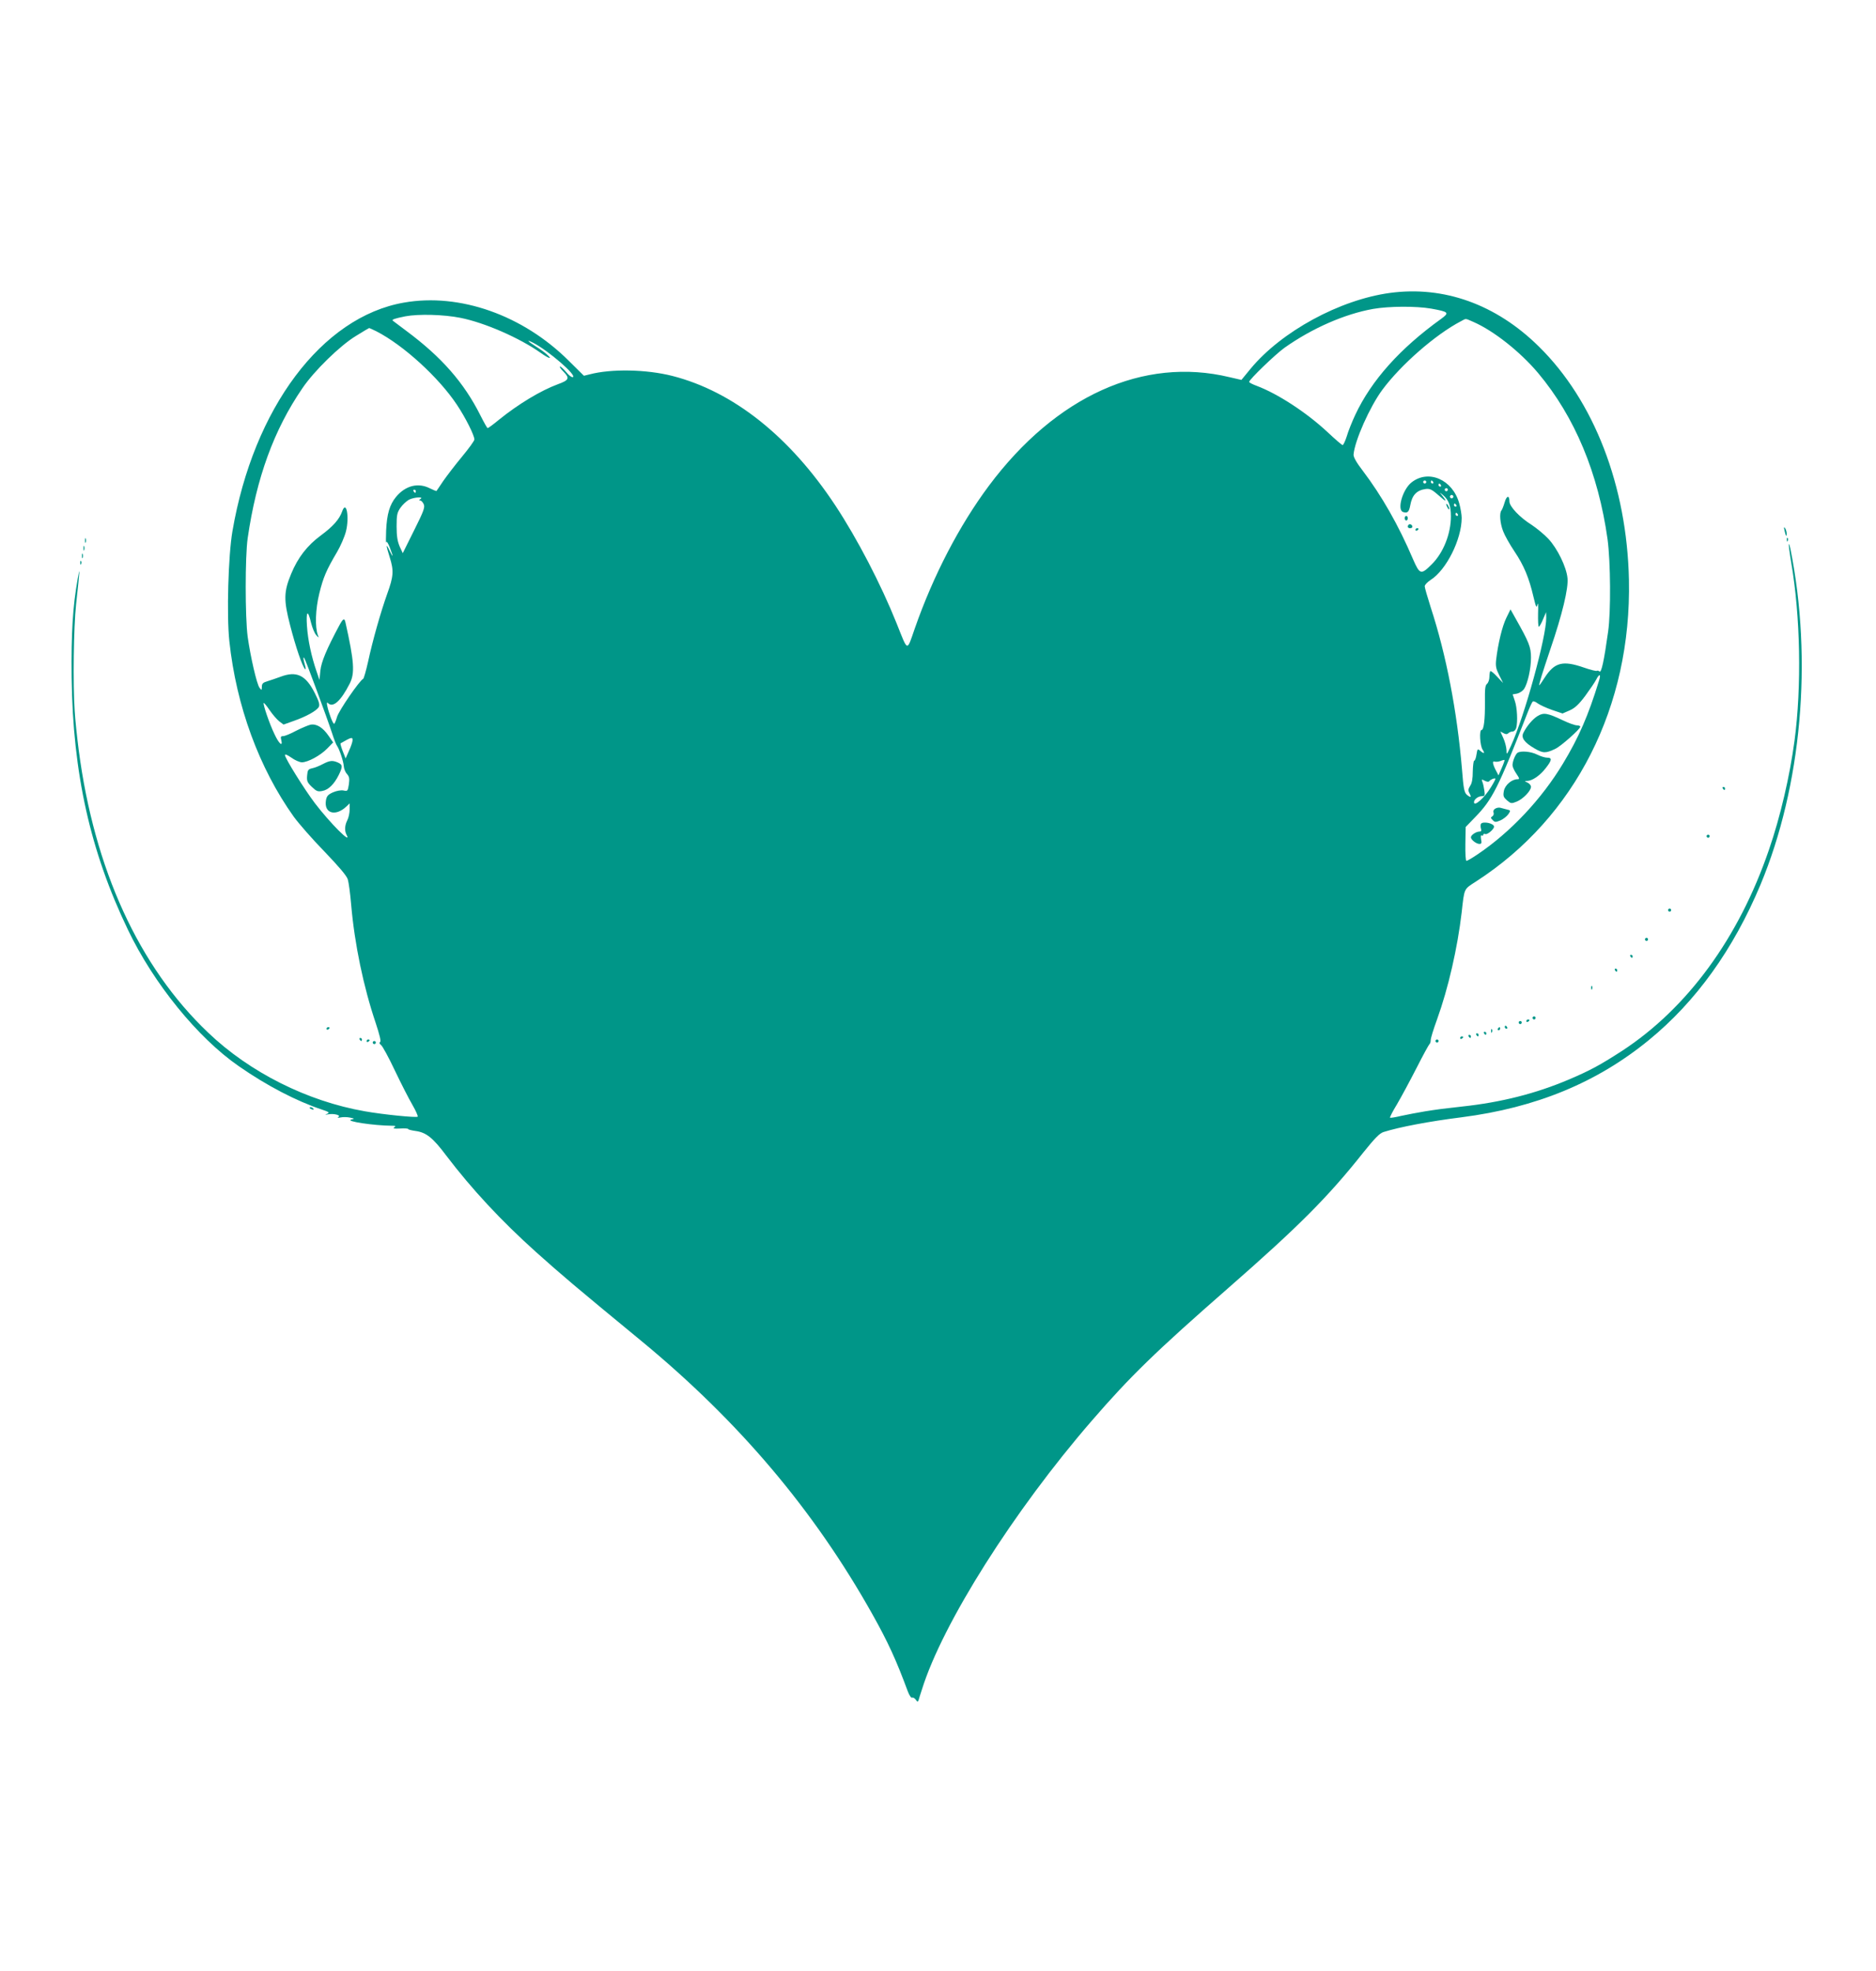 <?xml version="1.0" standalone="no"?>
<!DOCTYPE svg PUBLIC "-//W3C//DTD SVG 20010904//EN"
 "http://www.w3.org/TR/2001/REC-SVG-20010904/DTD/svg10.dtd">
<svg version="1.0" xmlns="http://www.w3.org/2000/svg"
 width="1218pt" height="1280pt" viewBox="0 0 1218 1280"
 preserveAspectRatio="xMidYMid meet">
<g transform="translate(0,1280) scale(0.1,-0.1)"
fill="#009688" stroke="none">
<path d="M9025 10898 c-326 -44 -705 -250 -906 -493 l-59 -72 -78 18 c-559
134 -1127 -123 -1562 -706 -192 -258 -360 -581 -480 -924 -54 -155 -43 -158
-119 32 -101 252 -254 547 -397 764 -296 449 -664 741 -1059 842 -169 43 -397
47 -537 10 l-37 -9 -98 97 c-298 297 -709 442 -1071 378 -532 -93 -976 -685
-1113 -1485 -27 -158 -38 -544 -20 -713 45 -422 194 -826 418 -1140 32 -44
121 -146 199 -226 94 -98 145 -158 152 -181 6 -19 16 -93 22 -165 22 -255 80
-533 159 -767 26 -79 36 -120 29 -124 -7 -5 -5 -11 6 -20 9 -6 50 -81 90 -166
40 -84 91 -184 114 -223 22 -38 37 -73 34 -76 -8 -8 -227 14 -344 35 -372 65
-746 252 -1017 511 -450 428 -739 1062 -840 1835 -11 85 -23 199 -26 253 -12
173 -7 545 9 692 25 230 27 259 10 165 -32 -183 -42 -350 -39 -640 8 -621 121
-1128 365 -1636 167 -350 454 -703 720 -887 184 -128 375 -227 540 -282 46
-15 51 -20 35 -27 -17 -7 -17 -8 4 -4 36 7 86 -5 69 -16 -9 -7 -5 -8 14 -4 14
3 41 3 60 -1 32 -7 32 -7 8 -13 -41 -11 147 -39 265 -40 24 0 27 -2 15 -10
-11 -8 -2 -10 38 -8 28 2 52 0 52 -3 0 -4 21 -9 48 -13 68 -9 112 -43 198
-158 168 -221 358 -425 584 -628 170 -152 245 -216 681 -575 636 -524 1124
-1101 1503 -1777 102 -182 155 -298 230 -501 10 -26 22 -44 28 -41 5 3 15 -2
23 -12 11 -16 14 -17 19 -4 2 8 12 40 22 70 133 428 597 1161 1103 1745 248
287 417 451 881 857 464 406 653 596 882 885 73 91 105 124 130 132 105 33
294 69 508 96 482 62 878 225 1215 501 307 251 549 589 725 1009 267 640 340
1460 194 2183 -4 18 -8 31 -10 29 -2 -2 5 -57 16 -123 59 -344 68 -800 21
-1154 -31 -231 -92 -494 -166 -708 -196 -573 -529 -1028 -954 -1306 -144 -93
-207 -127 -343 -185 -216 -92 -442 -149 -693 -176 -128 -14 -156 -18 -240 -31
-49 -8 -121 -22 -158 -30 -37 -9 -70 -14 -72 -12 -3 3 18 43 46 89 27 46 84
152 126 234 42 83 80 152 84 155 4 3 8 14 8 25 -1 11 18 72 41 135 73 202 133
465 160 695 18 161 13 149 93 201 645 416 1010 1137 993 1959 -13 609 -226
1162 -585 1515 -278 274 -616 395 -966 348z m267 -102 c115 -21 120 -26 64
-67 -267 -192 -452 -399 -557 -623 -21 -45 -46 -107 -55 -139 -10 -31 -22 -57
-27 -57 -5 0 -50 39 -100 86 -133 124 -320 247 -459 299 -27 10 -48 21 -48 25
0 15 170 179 230 222 180 127 390 219 575 252 103 18 279 19 377 2z m-6302
-60 c156 -31 383 -130 520 -227 56 -40 81 -45 39 -9 -13 12 -45 35 -71 51 -55
35 -63 47 -16 23 100 -52 286 -213 257 -223 -7 -2 -27 12 -43 33 -17 20 -35
36 -40 36 -6 0 5 -16 24 -35 40 -41 34 -54 -38 -80 -111 -41 -257 -129 -383
-231 -36 -30 -69 -54 -73 -54 -3 0 -24 37 -47 83 -107 213 -252 378 -479 547
-47 35 -87 65 -89 67 -10 8 12 15 81 29 86 16 248 12 358 -10z m6575 -26 c130
-56 304 -193 421 -332 239 -285 391 -651 451 -1079 20 -148 22 -471 4 -599
-27 -194 -44 -270 -56 -260 -7 5 -14 7 -18 4 -3 -3 -40 6 -83 21 -138 48 -191
34 -255 -65 -18 -28 -33 -50 -35 -50 -5 0 19 78 72 235 77 225 118 396 111
461 -7 73 -66 193 -124 255 -26 28 -76 69 -109 91 -77 48 -144 119 -144 152 0
42 -18 39 -31 -6 -7 -24 -16 -47 -21 -53 -14 -16 -9 -83 11 -134 10 -27 43
-86 74 -132 61 -91 94 -170 123 -294 17 -71 20 -76 26 -50 4 17 6 -8 4 -57 -1
-49 1 -88 5 -88 3 0 16 21 27 48 l20 47 1 -35 c2 -121 -141 -642 -229 -833
-28 -61 -29 -61 -29 -27 -1 19 -10 54 -21 78 l-19 42 21 -11 c14 -8 23 -8 31
0 6 6 19 11 28 11 9 0 19 10 23 23 11 40 6 134 -9 176 l-14 42 29 5 c16 4 36
17 45 30 24 37 45 132 45 204 0 68 -13 100 -100 254 l-33 59 -27 -55 c-27 -55
-54 -168 -66 -270 -5 -44 -1 -61 20 -103 l25 -50 -39 41 c-21 23 -41 39 -44
36 -3 -3 -6 -20 -6 -37 0 -18 -7 -38 -15 -45 -13 -10 -15 -35 -14 -119 1 -112
-7 -181 -22 -181 -16 0 -10 -104 7 -128 17 -25 9 -29 -16 -7 -16 14 -18 13
-24 -25 -3 -22 -10 -40 -15 -40 -4 0 -8 -31 -9 -69 0 -47 -5 -77 -17 -94 -13
-21 -14 -30 -5 -47 15 -28 10 -32 -15 -12 -18 15 -23 37 -33 167 -32 377 -102
742 -203 1051 -21 66 -39 128 -39 137 0 9 17 27 38 41 102 64 202 264 202 403
0 20 -7 63 -16 95 -43 154 -199 222 -309 136 -59 -46 -97 -180 -55 -193 28 -9
38 0 46 43 12 68 42 99 102 107 26 3 41 -5 84 -43 49 -44 56 -43 19 3 -16 20
-16 20 8 0 37 -32 51 -69 51 -138 0 -113 -49 -237 -124 -311 -70 -70 -78 -68
-122 33 -94 221 -204 413 -326 574 -41 53 -61 89 -60 105 7 89 105 310 187
421 120 162 345 359 510 445 36 19 25 20 80 -4z m-7122 -61 c176 -90 406 -300
524 -478 56 -84 113 -198 113 -225 0 -8 -36 -58 -80 -111 -44 -53 -99 -125
-122 -158 -23 -34 -42 -63 -44 -65 -1 -2 -20 6 -43 17 -76 39 -159 18 -220
-56 -41 -50 -59 -110 -64 -218 -2 -49 -2 -84 1 -76 3 8 13 -8 23 -35 24 -62
23 -71 -2 -19 -24 52 -24 36 1 -43 28 -88 25 -125 -16 -238 -42 -118 -94 -300
-125 -444 -13 -58 -27 -106 -31 -108 -23 -10 -160 -209 -170 -248 -7 -24 -15
-44 -19 -44 -8 0 -34 68 -44 115 -5 22 -3 27 5 19 32 -32 83 14 140 126 35 68
30 143 -27 398 -7 31 -15 27 -41 -21 -82 -153 -116 -235 -122 -292 l-6 -60
-18 53 c-34 98 -57 206 -63 296 -7 101 6 110 27 20 8 -31 22 -66 33 -78 18
-20 18 -20 11 -1 -20 53 -16 170 9 271 26 106 46 152 115 269 23 39 49 99 58
134 24 95 2 208 -25 129 -18 -50 -58 -96 -138 -155 -88 -65 -149 -143 -193
-250 -48 -116 -49 -169 -6 -335 36 -140 79 -265 96 -282 6 -6 6 4 0 25 -11 38
-13 55 -5 47 7 -7 149 -391 180 -486 13 -41 28 -79 33 -85 15 -20 42 -101 44
-132 1 -17 10 -40 21 -51 15 -18 17 -30 12 -67 -7 -44 -8 -46 -35 -40 -17 3
-45 -2 -68 -12 -33 -15 -41 -24 -46 -53 -13 -83 61 -106 132 -40 l22 21 0 -40
c0 -22 -7 -54 -15 -69 -17 -34 -19 -68 -5 -95 37 -68 -106 75 -206 206 -68 90
-194 292 -194 312 0 8 16 1 42 -17 22 -16 53 -30 68 -30 39 0 120 44 164 89
l39 40 -29 42 c-38 56 -80 81 -119 73 -16 -4 -59 -22 -94 -40 -35 -19 -72 -34
-83 -34 -15 0 -17 -5 -12 -25 12 -48 -15 -25 -44 38 -33 68 -76 196 -70 202 2
3 20 -19 39 -47 19 -28 47 -60 62 -72 l28 -21 67 24 c80 28 149 66 162 91 7
14 1 36 -26 89 -59 118 -119 146 -224 106 -25 -9 -62 -22 -82 -28 -31 -9 -38
-16 -38 -37 -1 -24 -1 -24 -15 -6 -18 23 -59 203 -77 331 -17 130 -17 520 0
640 57 392 170 704 356 975 76 112 244 276 346 338 46 29 86 52 87 52 2 0 23
-10 46 -21z m6817 -979 c0 -5 -4 -10 -10 -10 -5 0 -10 5 -10 10 0 6 5 10 10
10 6 0 10 -4 10 -10z m45 0 c3 -5 1 -10 -4 -10 -6 0 -11 5 -11 10 0 6 2 10 4
10 3 0 8 -4 11 -10z m50 -20 c3 -5 1 -10 -4 -10 -6 0 -11 5 -11 10 0 6 2 10 4
10 3 0 8 -4 11 -10z m45 -30 c0 -5 -4 -10 -10 -10 -5 0 -10 5 -10 10 0 6 5 10
10 10 6 0 10 -4 10 -10z m-6700 -10 c0 -5 -2 -10 -4 -10 -3 0 -8 5 -11 10 -3
6 -1 10 4 10 6 0 11 -4 11 -10z m6734 -41 c-3 -5 -10 -7 -15 -3 -5 3 -7 10 -3
15 3 5 10 7 15 3 5 -3 7 -10 3 -15z m-6704 -9 c-10 -7 -11 -10 -2 -10 7 0 17
-11 23 -24 9 -20 1 -43 -63 -171 l-73 -147 -20 43 c-14 33 -20 66 -20 130 0
75 3 90 25 122 14 20 39 43 55 52 34 17 100 21 75 5z m6725 -40 c3 -5 1 -10
-4 -10 -6 0 -11 5 -11 10 0 6 2 10 4 10 3 0 8 -4 11 -10z m10 -60 c3 -5 1 -10
-4 -10 -6 0 -11 5 -11 10 0 6 2 10 4 10 3 0 8 -4 11 -10z m916 -1082 c-69
-225 -131 -367 -233 -536 -139 -231 -340 -445 -555 -590 -34 -23 -66 -42 -72
-42 -5 0 -8 44 -7 110 l2 110 61 63 c113 116 151 192 338 672 15 39 31 74 36
79 4 5 18 0 32 -11 14 -10 56 -30 94 -43 l68 -23 46 20 c34 15 59 38 101 94
30 41 63 89 72 107 21 41 32 35 17 -10z m-8092 -385 c0 -10 -10 -40 -23 -68
l-22 -50 -19 48 c-10 26 -16 48 -14 50 71 41 79 43 78 20z m7461 -180 l-21
-48 -13 25 c-24 44 -29 70 -14 65 8 -3 25 -2 39 3 13 6 26 8 27 7 2 -2 -6 -25
-18 -52z m-70 -125 c-43 -70 -110 -129 -110 -97 0 18 27 39 51 39 19 0 21 4
16 38 -3 20 -8 45 -13 56 -6 16 -5 17 16 6 14 -7 25 -8 29 -3 7 11 34 22 40
17 2 -2 -11 -27 -29 -56z"/>
<path d="M9390 9525 c0 -5 5 -17 10 -25 5 -8 10 -10 10 -5 0 6 -5 17 -10 25
-5 8 -10 11 -10 5z"/>
<path d="M9120 9435 c0 -8 5 -15 10 -15 6 0 10 7 10 15 0 8 -4 15 -10 15 -5 0
-10 -7 -10 -15z"/>
<path d="M9146 9393 c-11 -11 -6 -23 9 -23 8 0 15 4 15 9 0 13 -16 22 -24 14z"/>
<path d="M9190 9359 c0 -5 5 -7 10 -4 6 3 10 8 10 11 0 2 -4 4 -10 4 -5 0 -10
-5 -10 -11z"/>
<path d="M2095 7838 c-22 -12 -53 -24 -69 -27 -25 -6 -29 -11 -32 -47 -3 -35
1 -45 30 -73 30 -29 39 -33 69 -27 39 7 76 43 106 103 27 55 26 67 -4 81 -36
16 -54 14 -100 -10z"/>
<path d="M9984 8151 c-32 -19 -71 -65 -93 -109 -17 -32 5 -63 72 -102 55 -32
72 -33 136 -2 36 17 161 128 161 143 0 5 -10 9 -23 9 -12 0 -54 15 -93 34 -97
46 -122 50 -160 27z"/>
<path d="M9853 7912 c-14 -9 -33 -56 -33 -81 0 -10 11 -35 25 -55 21 -31 22
-36 7 -36 -37 0 -81 -38 -88 -76 -6 -33 -3 -40 20 -61 26 -22 29 -22 64 -8 41
17 92 70 92 96 0 9 -10 21 -22 27 -22 10 -22 11 -3 11 34 1 82 34 119 81 42
53 45 70 11 70 -14 0 -43 9 -65 20 -39 20 -105 26 -127 12z"/>
<path d="M9708 7549 c-10 -5 -15 -16 -11 -25 3 -9 0 -20 -8 -25 -12 -7 -11
-11 2 -24 14 -15 20 -15 51 -2 18 8 41 26 51 40 16 24 16 25 -11 31 -15 4 -34
9 -42 11 -8 2 -23 0 -32 -6z"/>
<path d="M9615 7450 c-3 -6 -3 -19 0 -30 5 -15 2 -20 -12 -20 -21 -1 -53 -23
-53 -37 0 -16 35 -43 55 -43 14 0 16 6 11 30 -3 19 -2 29 4 25 6 -3 10 -2 10
4 0 6 6 8 14 5 13 -5 56 31 56 48 0 22 -73 37 -85 18z"/>
<path d="M11586 9355 c8 -37 14 -45 14 -19 0 10 -5 26 -10 34 -8 11 -9 7 -4
-15z"/>
<path d="M552 9290 c0 -14 2 -19 5 -12 2 6 2 18 0 25 -3 6 -5 1 -5 -13z"/>
<path d="M11601 9294 c0 -11 3 -14 6 -6 3 7 2 16 -1 19 -3 4 -6 -2 -5 -13z"/>
<path d="M542 9240 c0 -14 2 -19 5 -12 2 6 2 18 0 25 -3 6 -5 1 -5 -13z"/>
<path d="M532 9190 c0 -14 2 -19 5 -12 2 6 2 18 0 25 -3 6 -5 1 -5 -13z"/>
<path d="M521 9144 c0 -11 3 -14 6 -6 3 7 2 16 -1 19 -3 4 -6 -2 -5 -13z"/>
<path d="M11185 7680 c3 -5 8 -10 11 -10 2 0 4 5 4 10 0 6 -5 10 -11 10 -5 0
-7 -4 -4 -10z"/>
<path d="M11080 7370 c0 -5 5 -10 10 -10 6 0 10 5 10 10 0 6 -4 10 -10 10 -5
0 -10 -4 -10 -10z"/>
<path d="M10830 6890 c0 -5 5 -10 10 -10 6 0 10 5 10 10 0 6 -4 10 -10 10 -5
0 -10 -4 -10 -10z"/>
<path d="M10680 6700 c0 -5 5 -10 10 -10 6 0 10 5 10 10 0 6 -4 10 -10 10 -5
0 -10 -4 -10 -10z"/>
<path d="M10585 6590 c3 -5 8 -10 11 -10 2 0 4 5 4 10 0 6 -5 10 -11 10 -5 0
-7 -4 -4 -10z"/>
<path d="M10485 6500 c3 -5 8 -10 11 -10 2 0 4 5 4 10 0 6 -5 10 -11 10 -5 0
-7 -4 -4 -10z"/>
<path d="M10331 6384 c0 -11 3 -14 6 -6 3 7 2 16 -1 19 -3 4 -6 -2 -5 -13z"/>
<path d="M9950 6190 c0 -5 5 -10 10 -10 6 0 10 5 10 10 0 6 -4 10 -10 10 -5 0
-10 -4 -10 -10z"/>
<path d="M9910 6169 c0 -5 5 -7 10 -4 6 3 10 8 10 11 0 2 -4 4 -10 4 -5 0 -10
-5 -10 -11z"/>
<path d="M9860 6160 c0 -5 5 -10 10 -10 6 0 10 5 10 10 0 6 -4 10 -10 10 -5 0
-10 -4 -10 -10z"/>
<path d="M9770 6130 c0 -5 5 -10 11 -10 5 0 7 5 4 10 -3 6 -8 10 -11 10 -2 0
-4 -4 -4 -10z"/>
<path d="M2120 6119 c0 -5 5 -7 10 -4 6 3 10 8 10 11 0 2 -4 4 -10 4 -5 0 -10
-5 -10 -11z"/>
<path d="M9725 6120 c-3 -5 -1 -10 4 -10 6 0 11 5 11 10 0 6 -2 10 -4 10 -3 0
-8 -4 -11 -10z"/>
<path d="M9681 6104 c0 -11 3 -14 6 -6 3 7 2 16 -1 19 -3 4 -6 -2 -5 -13z"/>
<path d="M9635 6090 c3 -5 8 -10 11 -10 2 0 4 5 4 10 0 6 -5 10 -11 10 -5 0
-7 -4 -4 -10z"/>
<path d="M9585 6080 c3 -5 8 -10 11 -10 2 0 4 5 4 10 0 6 -5 10 -11 10 -5 0
-7 -4 -4 -10z"/>
<path d="M9535 6070 c3 -5 8 -10 11 -10 2 0 4 5 4 10 0 6 -5 10 -11 10 -5 0
-7 -4 -4 -10z"/>
<path d="M9480 6059 c0 -5 5 -7 10 -4 6 3 10 8 10 11 0 2 -4 4 -10 4 -5 0 -10
-5 -10 -11z"/>
<path d="M2335 6050 c3 -5 8 -10 11 -10 2 0 4 5 4 10 0 6 -5 10 -11 10 -5 0
-7 -4 -4 -10z"/>
<path d="M2380 6039 c0 -5 5 -7 10 -4 6 3 10 8 10 11 0 2 -4 4 -10 4 -5 0 -10
-5 -10 -11z"/>
<path d="M9320 6040 c0 -5 5 -10 10 -10 6 0 10 5 10 10 0 6 -4 10 -10 10 -5 0
-10 -4 -10 -10z"/>
<path d="M2420 6030 c0 -5 5 -10 10 -10 6 0 10 5 10 10 0 6 -4 10 -10 10 -5 0
-10 -4 -10 -10z"/>
<path d="M2010 5606 c0 -2 7 -7 16 -10 8 -3 12 -2 9 4 -6 10 -25 14 -25 6z"/>
</g>
</svg>
